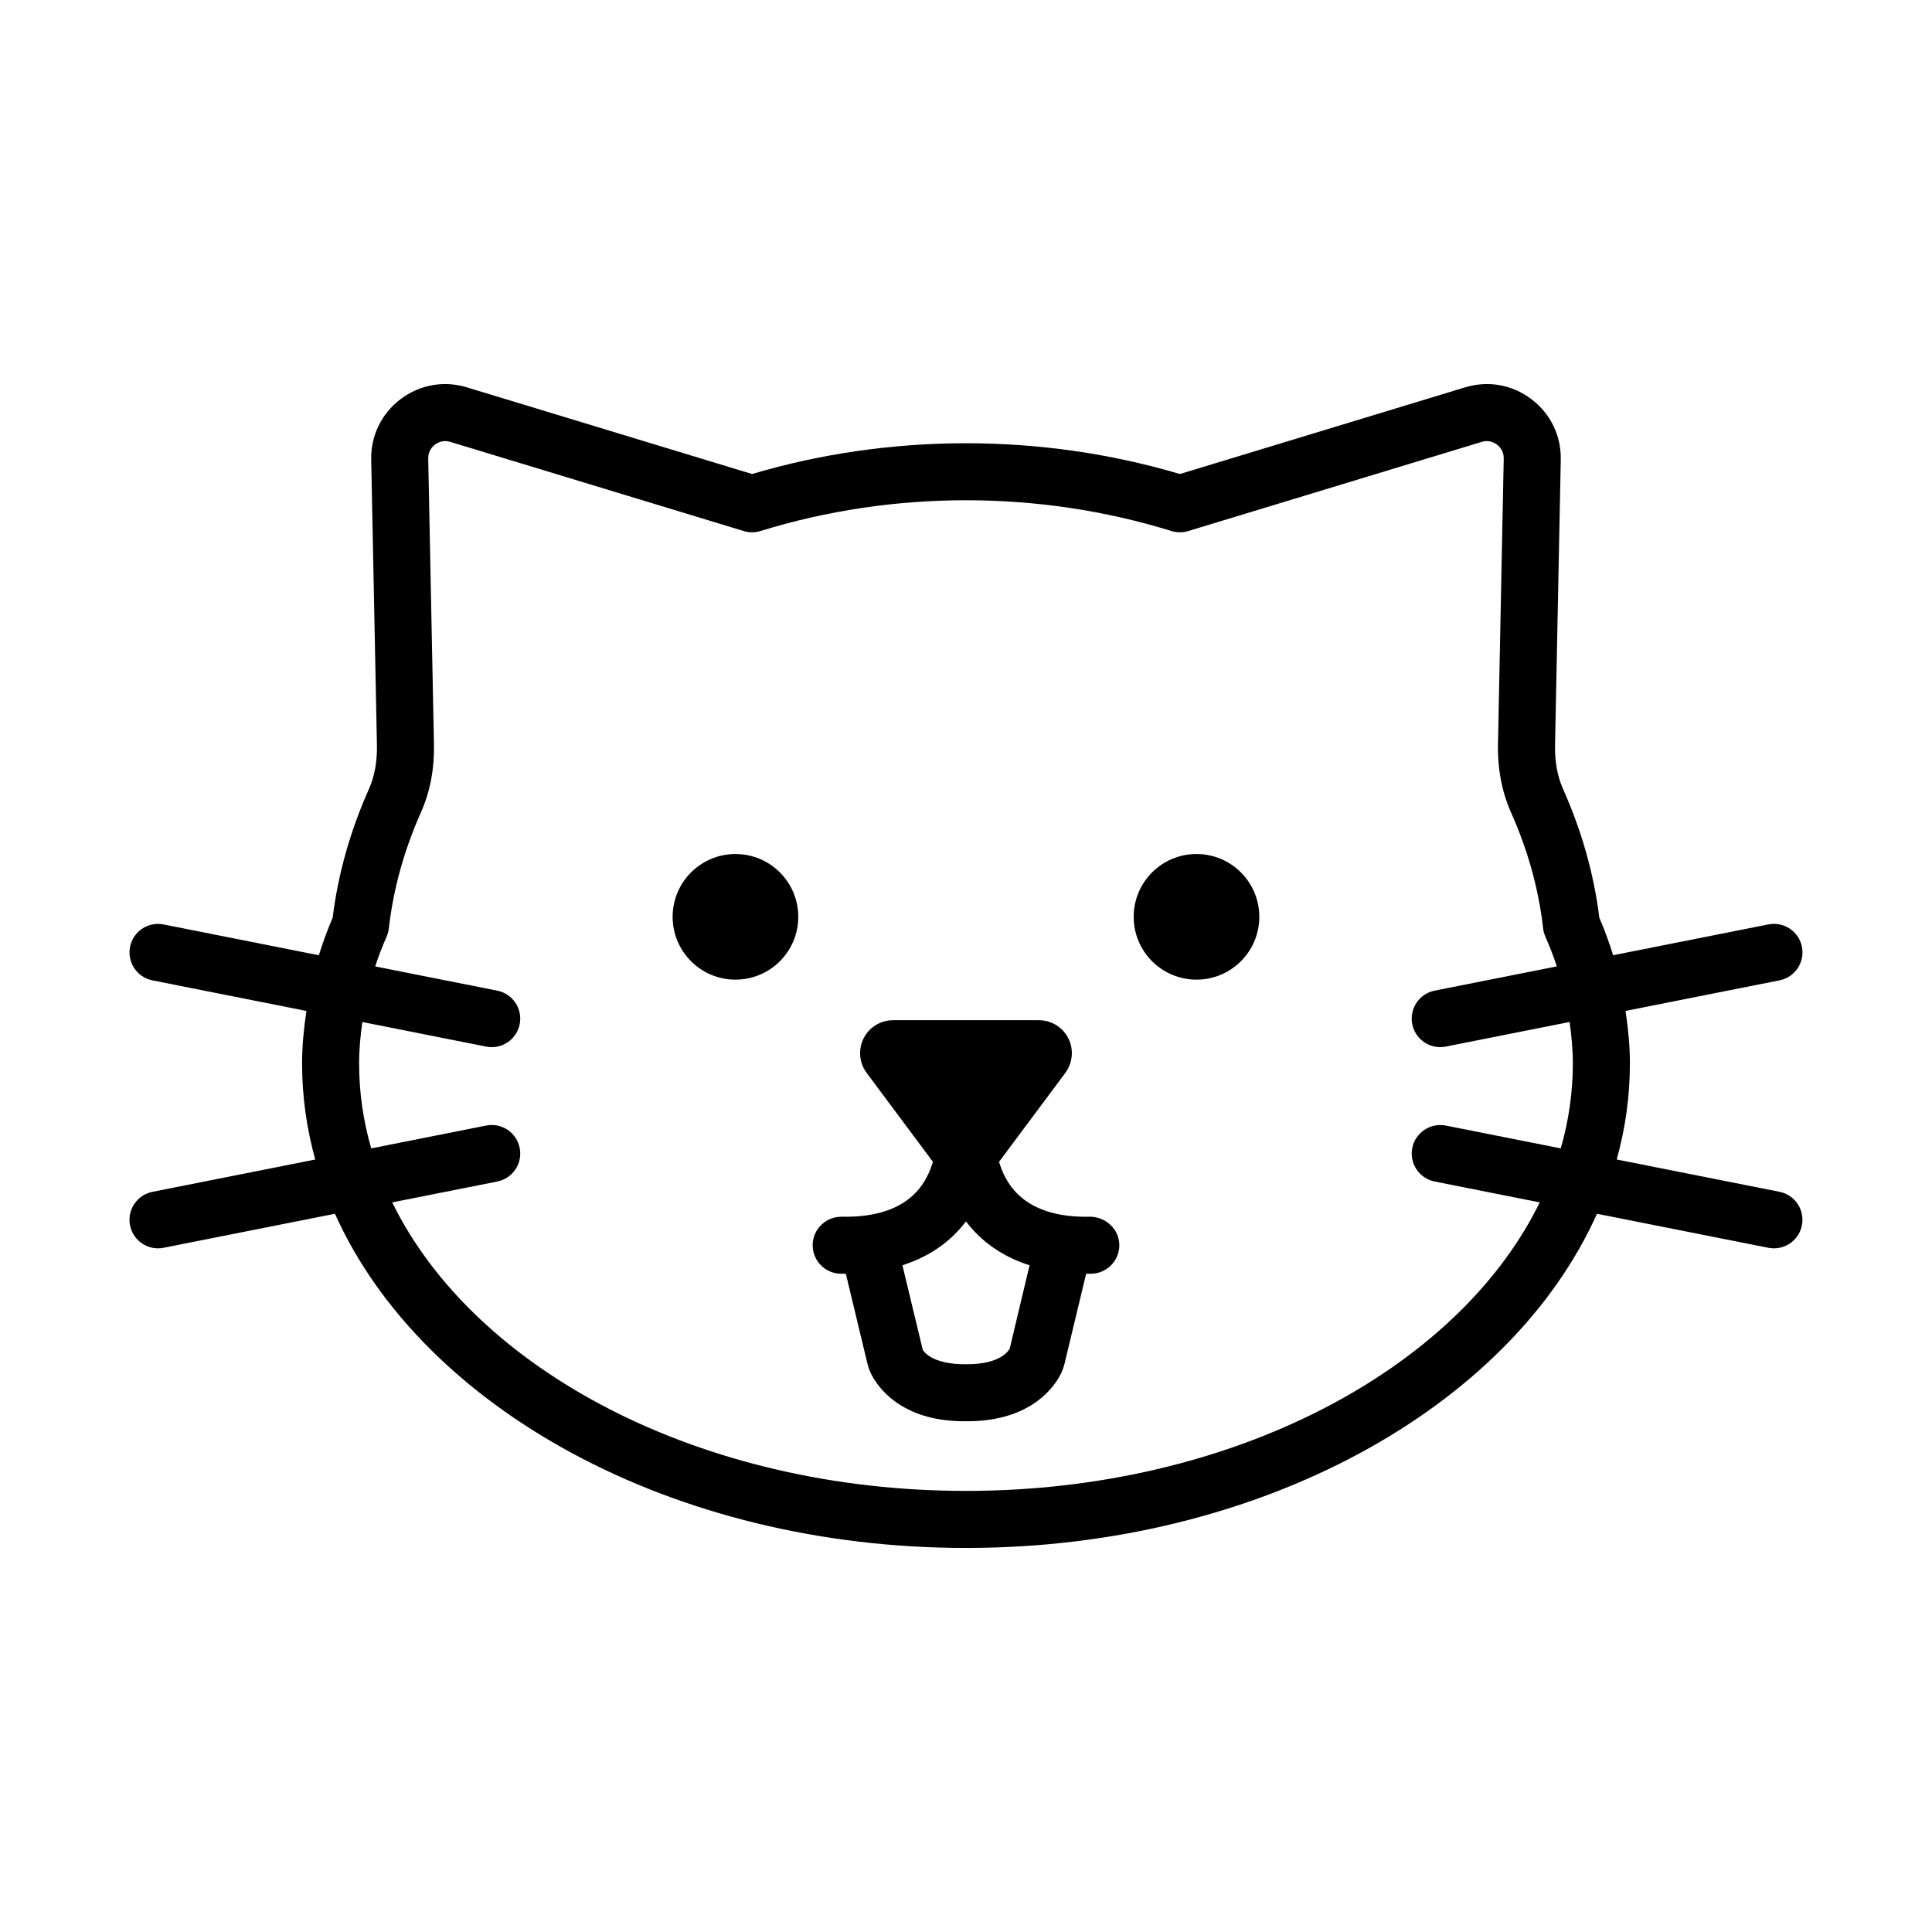 <?xml version="1.0" encoding="UTF-8"?>
<!-- Uploaded to: ICON Repo, www.svgrepo.com, Generator: ICON Repo Mixer Tools -->
<svg fill="#000000" width="800px" height="800px" version="1.1" viewBox="144 144 512 512" xmlns="http://www.w3.org/2000/svg">
 <path d="m615.59 459.84-43.137-8.562c2.277-8.234 3.488-16.746 3.488-25.465 0-4.66-0.469-9.297-1.152-13.91l40.801-8.102c4.094-0.812 6.754-4.789 5.945-8.883-0.816-4.09-4.773-6.742-8.887-5.941l-41.148 8.168c-1.047-3.348-2.25-6.672-3.664-9.961-1.426-11.52-4.648-22.965-9.59-34.035-1.512-3.379-2.231-7.305-2.144-11.664l1.52-75.648c0.129-6.363-2.707-12.215-7.785-16.055-5.074-3.844-11.473-4.984-17.562-3.133l-75.59 22.969c-36.633-10.867-76.699-10.875-113.38 0l-75.586-22.969c-6.082-1.852-12.492-0.711-17.566 3.133-5.074 3.84-7.91 9.691-7.781 16.055l1.52 75.648c0.086 4.356-0.633 8.281-2.144 11.664-4.945 11.086-8.168 22.531-9.586 34.043-1.414 3.289-2.621 6.613-3.668 9.961l-41.148-8.168c-4.106-0.801-8.07 1.852-8.883 5.941-0.812 4.094 1.848 8.07 5.941 8.883l40.801 8.102c-0.688 4.613-1.152 9.246-1.152 13.91 0 8.715 1.207 17.23 3.488 25.465l-43.137 8.562c-4.094 0.816-6.754 4.793-5.941 8.887 0.715 3.598 3.871 6.086 7.406 6.086 0.488 0 0.98-0.043 1.477-0.145l45.418-9.016c23.027 51.352 89.27 88.562 167.23 88.562 77.957 0 144.2-37.211 167.22-88.562l45.422 9.016c0.496 0.098 0.988 0.145 1.48 0.145 3.531 0 6.688-2.488 7.406-6.086 0.812-4.106-1.848-8.078-5.941-8.895zm-57.969-11.508-30.473-6.047c-4.055-0.793-8.062 1.844-8.887 5.945-0.812 4.094 1.852 8.07 5.945 8.887l27.844 5.527c-21.754 44.438-81.676 76.461-152.05 76.461-70.383 0-130.31-32.023-152.06-76.461l27.844-5.527c4.094-0.816 6.754-4.793 5.941-8.887s-4.777-6.769-8.883-5.945l-30.473 6.047c-2.094-7.281-3.203-14.812-3.203-22.52 0-3.668 0.348-7.324 0.859-10.969l32.816 6.516c0.496 0.098 0.992 0.145 1.477 0.145 3.531 0 6.691-2.488 7.406-6.086 0.812-4.094-1.848-8.07-5.941-8.883l-32.363-6.426c0.879-2.641 1.875-5.266 3.027-7.867 0.309-0.703 0.516-1.449 0.602-2.215 1.168-10.355 4.027-20.695 8.5-30.727 2.426-5.434 3.586-11.531 3.453-18.129l-1.52-75.648c-0.039-2.004 1.105-3.18 1.797-3.699 0.516-0.391 1.453-0.93 2.699-0.93 0.414 0 0.867 0.062 1.352 0.207l77.781 23.637c1.441 0.441 2.984 0.434 4.43-0.012 35.145-10.875 73.801-10.867 108.91 0 1.441 0.445 2.988 0.453 4.434 0.012l77.785-23.637c1.91-0.582 3.359 0.195 4.043 0.723 0.688 0.52 1.836 1.691 1.789 3.699l-1.52 75.66c-0.129 6.606 1.039 12.703 3.453 18.121 4.477 10.023 7.34 20.359 8.512 30.723 0.082 0.762 0.285 1.508 0.602 2.211 1.152 2.602 2.148 5.223 3.027 7.863l-32.371 6.426c-4.094 0.812-6.754 4.789-5.945 8.883 0.719 3.598 3.871 6.086 7.406 6.086 0.488 0 0.984-0.043 1.48-0.145l32.816-6.516c0.508 3.644 0.855 7.297 0.855 10.969 0.004 7.715-1.105 15.246-3.199 22.527zm-124.66 18.109c-8.98 0.227-15.645-2.078-19.816-6.562-2.242-2.41-3.57-5.269-4.387-7.981l17.574-23.586c1.961-2.652 2.266-6.18 0.801-9.129-1.484-2.957-4.5-4.816-7.809-4.816h-38.66c-3.309 0-6.324 1.859-7.809 4.816-1.465 2.949-1.16 6.477 0.801 9.129l17.574 23.586c-0.816 2.715-2.141 5.57-4.383 7.981-4.172 4.481-10.754 6.754-19.816 6.562-4.152-0.02-7.606 3.273-7.664 7.449-0.059 4.172 3.273 7.606 7.449 7.664 0.32 0.004 0.641 0.004 0.961 0.004 0.129 0 0.246-0.012 0.375-0.016l5.699 23.719c0.156 0.648 0.43 1.637 0.965 2.754 1.453 2.981 7.512 12.633 24.676 12.633h0.875c17.285 0 23.355-9.652 24.84-12.703 0.391-0.812 0.695-1.688 0.941-2.711l5.695-23.695c0.129 0 0.25 0.016 0.379 0.016 0.316 0 0.641 0 0.961-0.004 4.172-0.059 7.508-3.492 7.449-7.664-0.066-4.168-3.59-7.363-7.672-7.445zm-21.375 34.949c-0.211 0.43-2.289 4.148-11.355 4.148h-0.309c-9.34 0.051-11.312-3.711-11.387-3.832l-5.383-22.398c5.918-1.895 10.922-4.965 14.891-9.285 0.699-0.762 1.348-1.543 1.949-2.336 0.602 0.793 1.25 1.574 1.949 2.336 3.973 4.32 8.977 7.394 14.902 9.289zm-56.035-114.42c0 9.191-7.453 16.645-16.648 16.645-9.191 0-16.648-7.453-16.648-16.645 0-9.195 7.457-16.648 16.648-16.648 9.195 0 16.648 7.453 16.648 16.648zm122.18 0c0 9.191-7.453 16.645-16.648 16.645-9.191 0-16.645-7.453-16.645-16.645 0-9.195 7.453-16.648 16.645-16.648 9.195 0 16.648 7.453 16.648 16.648z"/>
</svg>